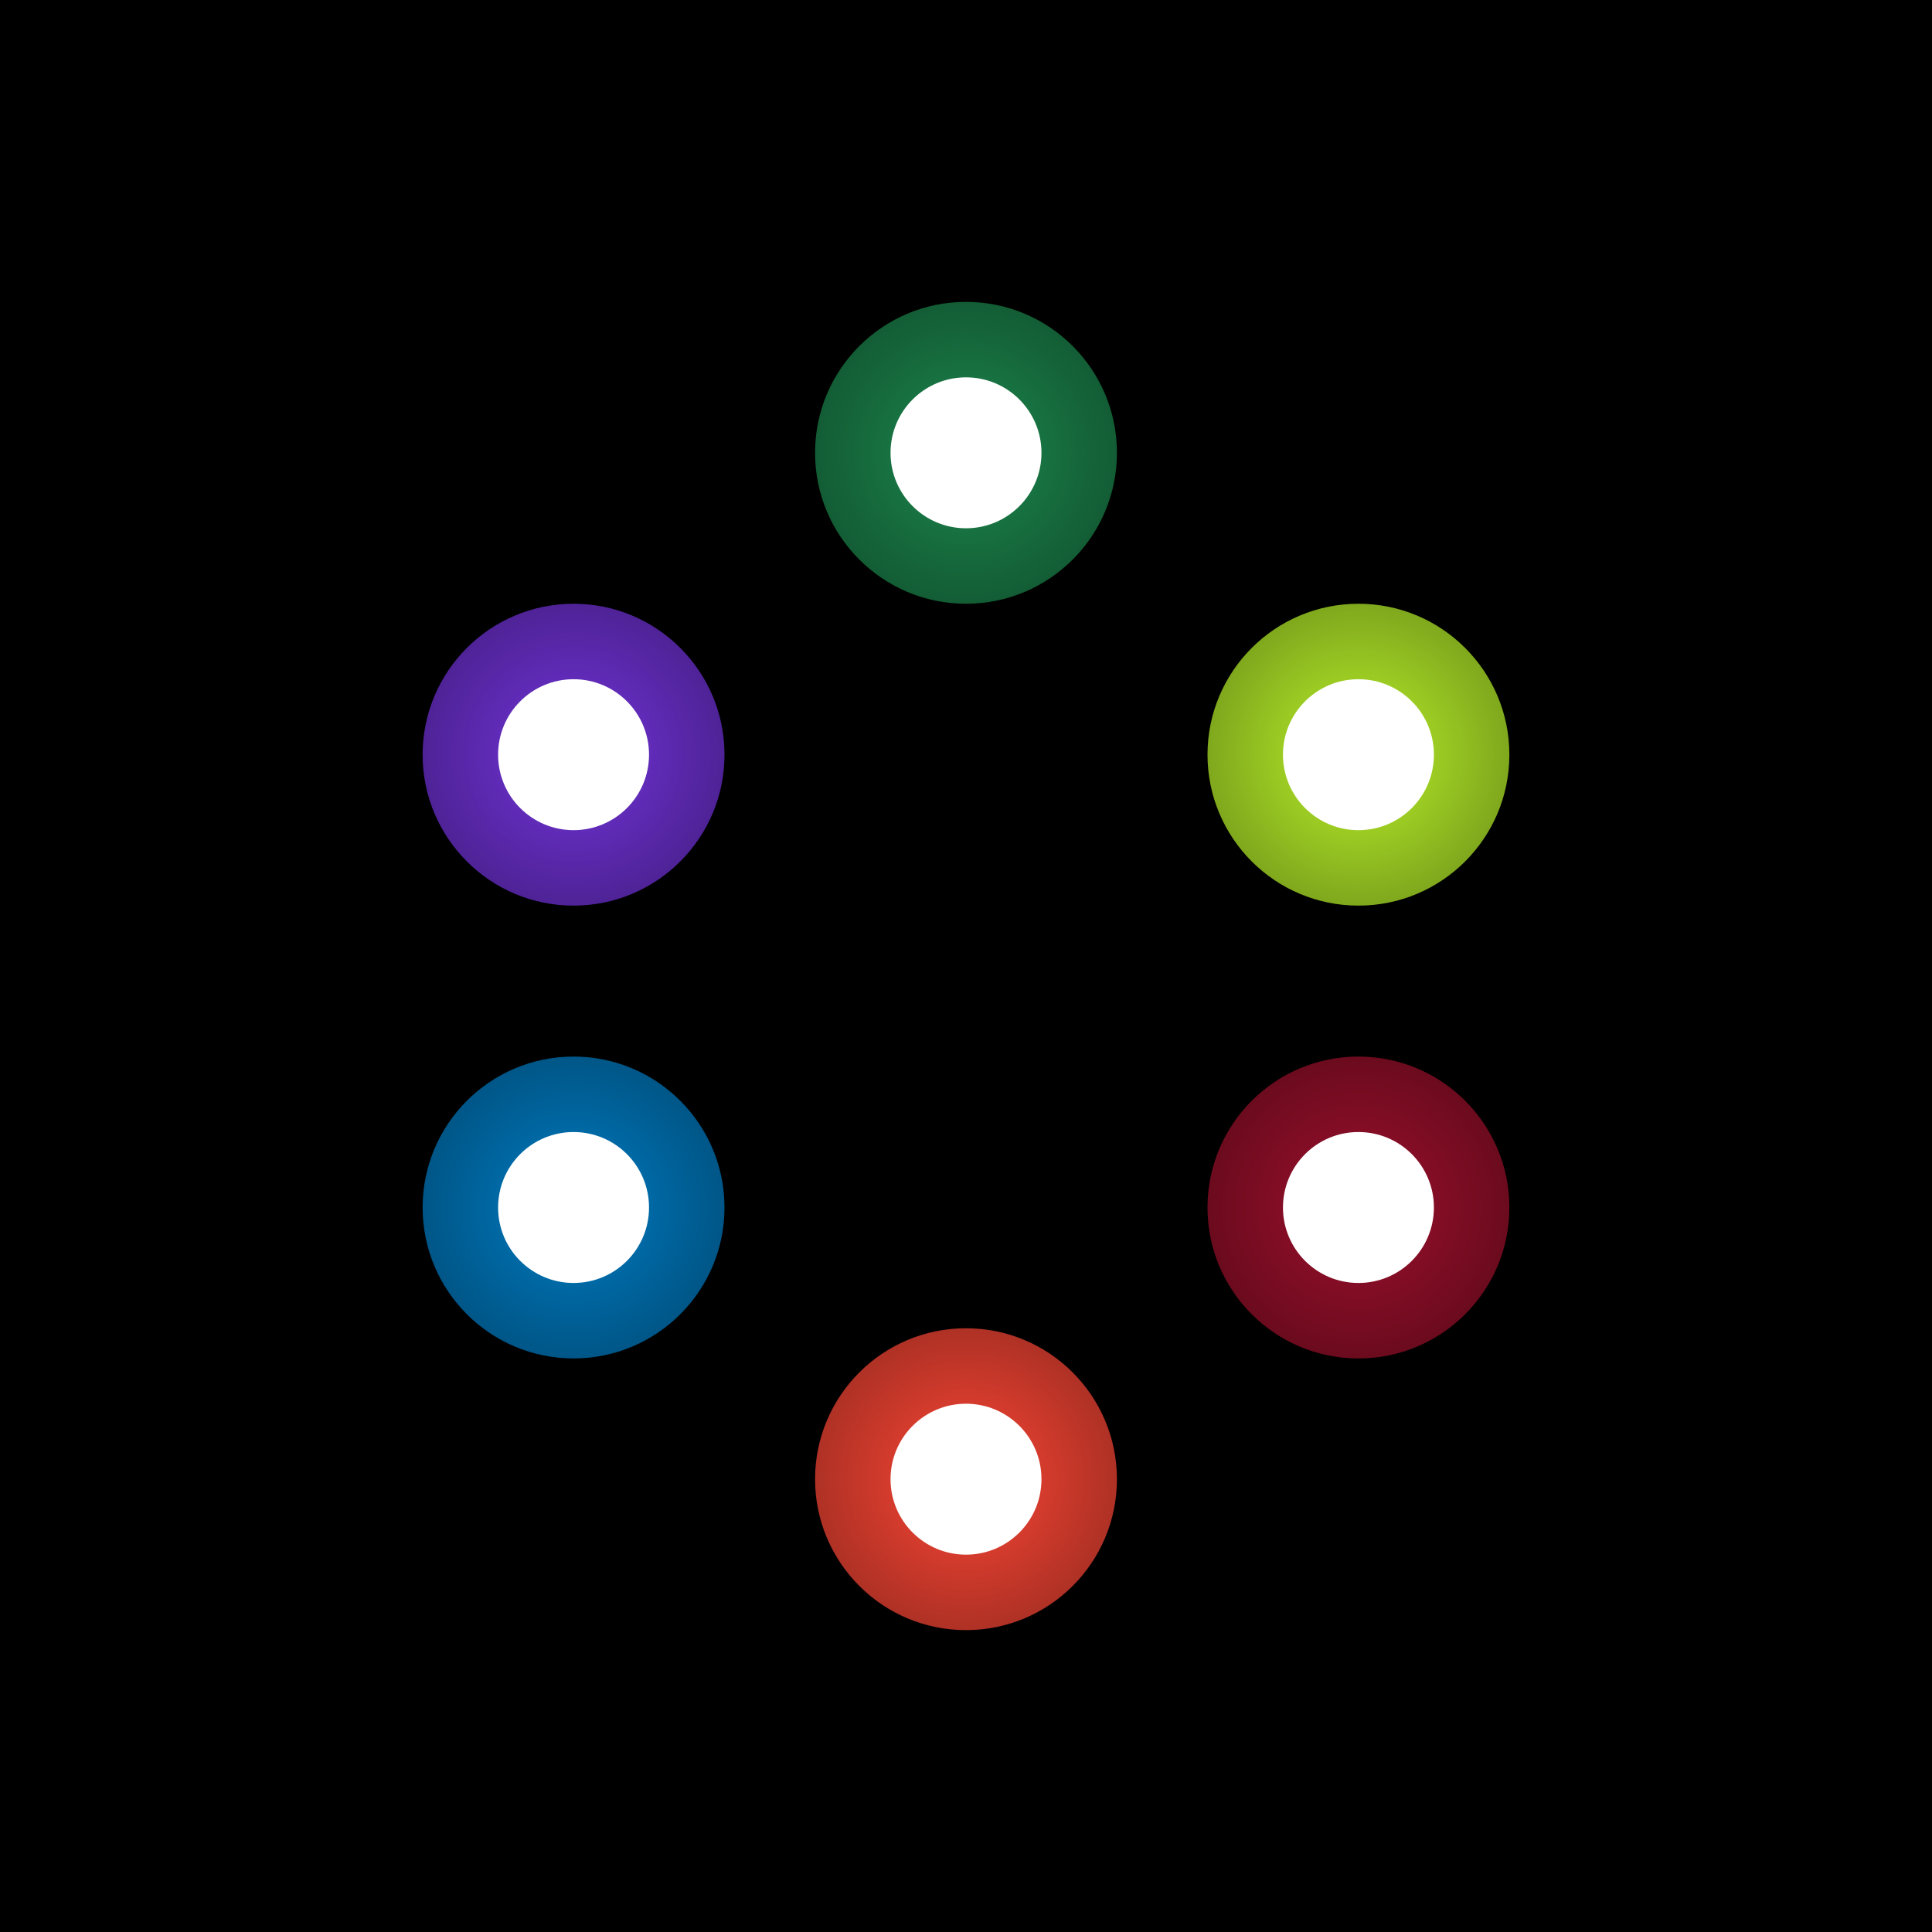 <svg width="512" height="512" viewBox="0 0 512 512" xmlns="http://www.w3.org/2000/svg"><defs><filter id="g" x="-150%" y="-150%" width="400%" height="400%"><feGaussianBlur in="SourceGraphic" stdDeviation="25" result="b1"/><feGaussianBlur in="SourceGraphic" stdDeviation="15" result="b2"/><feGaussianBlur in="SourceGraphic" stdDeviation="5" result="b3"/><feMerge><feMergeNode in="b1"/><feMergeNode in="b1"/><feMergeNode in="b2"/><feMergeNode in="b3"/><feMergeNode in="SourceGraphic"/></feMerge></filter><filter id="c" x="-200%" y="-200%" width="500%" height="500%"><feGaussianBlur in="SourceGraphic" stdDeviation="20"/></filter><radialGradient id="o0" cx="50%" cy="50%" r="50%"><stop offset="0%" stop-color="#1C864C"/><stop offset="100%" stop-color="#135D35"/></radialGradient><radialGradient id="o1" cx="50%" cy="50%" r="50%"><stop offset="0%" stop-color="#B8F02A"/><stop offset="100%" stop-color="#80A81D"/></radialGradient><radialGradient id="o2" cx="50%" cy="50%" r="50%"><stop offset="0%" stop-color="#9B102C"/><stop offset="100%" stop-color="#6C0B1E"/></radialGradient><radialGradient id="o3" cx="50%" cy="50%" r="50%"><stop offset="0%" stop-color="#FA4635"/><stop offset="100%" stop-color="#AF3125"/></radialGradient><radialGradient id="o4" cx="50%" cy="50%" r="50%"><stop offset="0%" stop-color="#017BC2"/><stop offset="100%" stop-color="#005687"/></radialGradient><radialGradient id="o5" cx="50%" cy="50%" r="50%"><stop offset="0%" stop-color="#7133D9"/><stop offset="100%" stop-color="#4F2397"/></radialGradient></defs><rect width="512" height="512" fill="#000"/><circle cx="256" cy="120" r="40" fill="url(#o0)" filter="url(#g)"/><circle cx="256" cy="120" r="20" fill="#FFF" filter="url(#c)"/><circle cx="360" cy="200" r="40" fill="url(#o1)" filter="url(#g)"/><circle cx="360" cy="200" r="20" fill="#FFF" filter="url(#c)"/><circle cx="360" cy="320" r="40" fill="url(#o2)" filter="url(#g)"/><circle cx="360" cy="320" r="20" fill="#FFF" filter="url(#c)"/><circle cx="256" cy="392" r="40" fill="url(#o3)" filter="url(#g)"/><circle cx="256" cy="392" r="20" fill="#FFF" filter="url(#c)"/><circle cx="152" cy="320" r="40" fill="url(#o4)" filter="url(#g)"/><circle cx="152" cy="320" r="20" fill="#FFF" filter="url(#c)"/><circle cx="152" cy="200" r="40" fill="url(#o5)" filter="url(#g)"/><circle cx="152" cy="200" r="20" fill="#FFF" filter="url(#c)"/></svg>